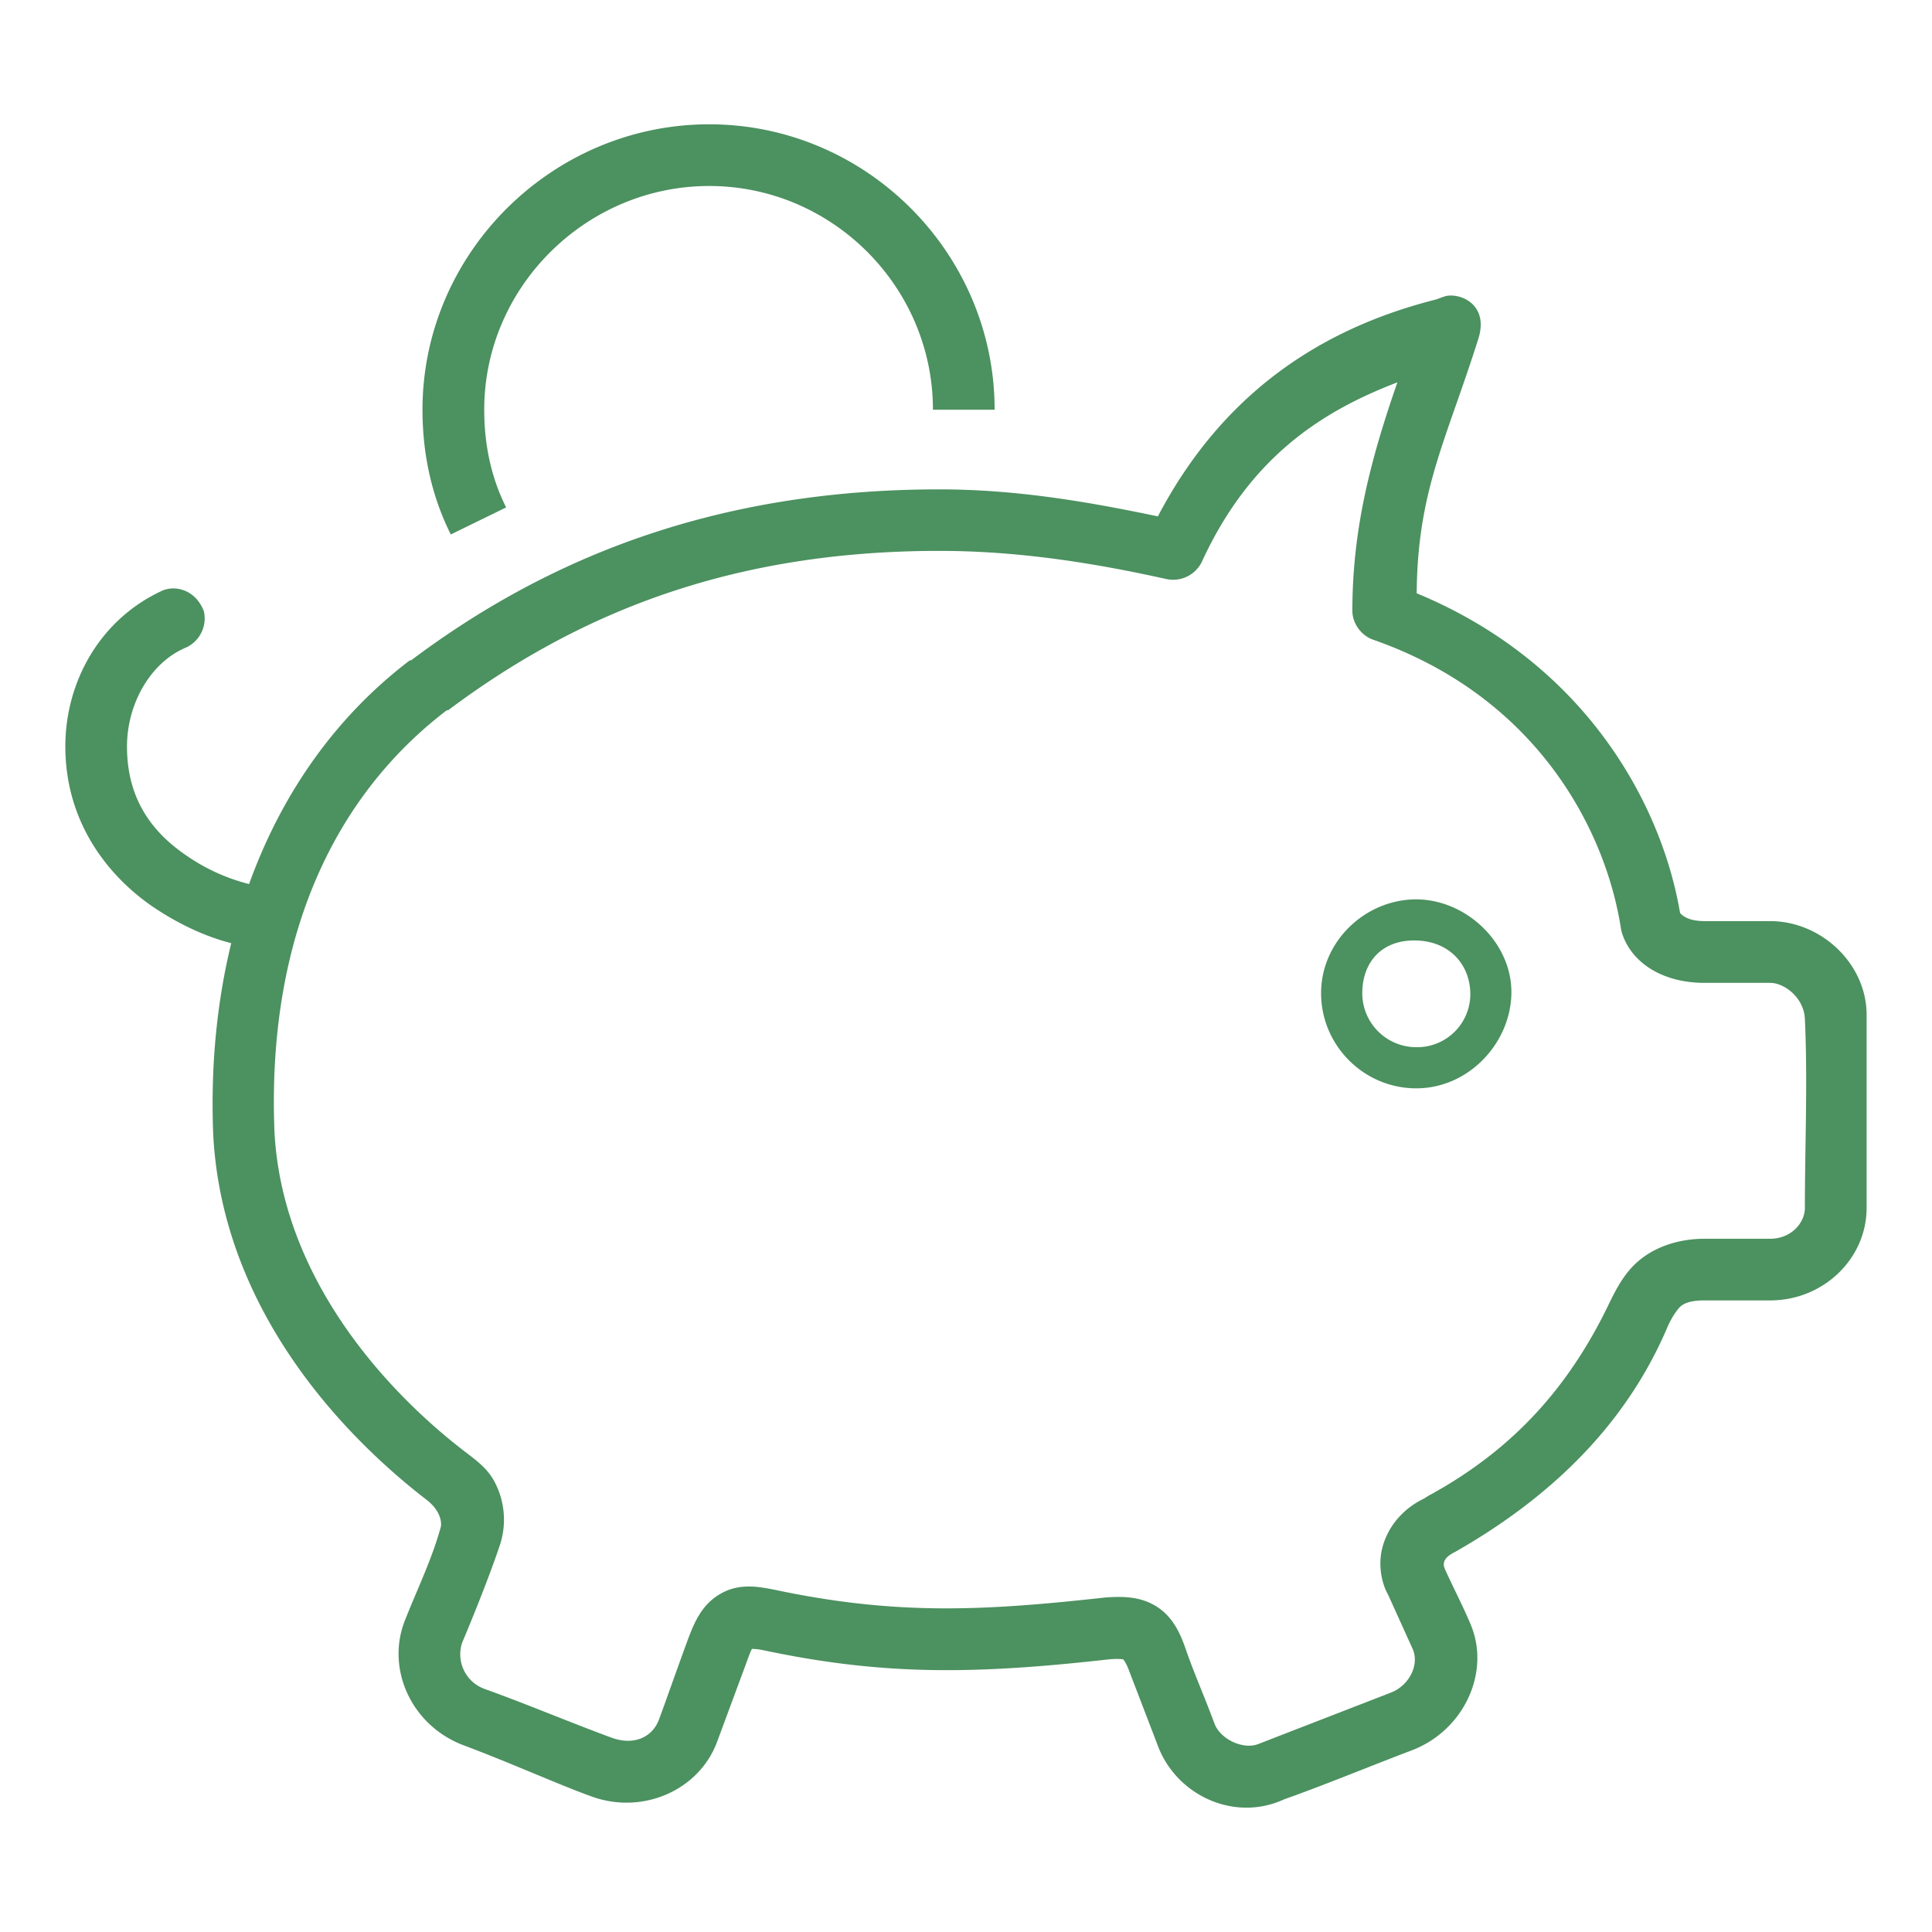 <svg xmlns="http://www.w3.org/2000/svg" width="44" height="44"><path d="M16.152 2.831c-3.572 0-6.53 2.928-6.53 6.501 0 1.031.217 1.986.645 2.84l1.26-.616c-.323-.645-.499-1.382-.499-2.225 0-2.8 2.325-5.095 5.124-5.095 2.8 0 5.095 2.296 5.095 5.095h1.405c0-3.572-2.928-6.5-6.5-6.5M32.9 6.753c-.022 0-.17.061-.19.066-2.237.565-4.713 1.837-6.34 4.941-1.58-.33-3.21-.615-4.978-.615-5.108 0-8.937 1.571-12.03 3.894h-.029c-1.632 1.24-2.893 2.964-3.66 5.095a4.367 4.367 0 01-1.376-.615c-.746-.494-1.405-1.235-1.405-2.519 0-.965.532-1.915 1.347-2.254a.73.73 0 00.404-.825c-.189-.495-.659-.603-.959-.464-1.41.654-2.196 2.072-2.196 3.542 0 1.81 1.062 3.035 2.05 3.69.802.53 1.457.723 1.728.791-.323 1.33-.473 2.78-.41 4.363.203 3.861 2.797 6.725 4.861 8.316.326.251.344.527.322.615-.2.734-.546 1.44-.82 2.137-.433 1.103.155 2.395 1.347 2.84 1.02.38 2.228.923 2.928 1.17 1.148.407 2.43-.146 2.84-1.259l.673-1.816c.061-.173.095-.25.117-.293.038 0 .116 0 .263.03 2.8.595 4.896.541 7.906.204.294-.02.335.026.293 0-.038-.024.037.024.117.234l.674 1.757c.423 1.103 1.728 1.728 2.87 1.2.917-.324 2.025-.782 2.9-1.113 1.19-.45 1.806-1.777 1.346-2.87-.175-.417-.396-.84-.586-1.259-.11-.245.168-.354.264-.41 2.155-1.234 3.856-2.878 4.801-5.095.07-.166.171-.332.263-.439.096-.11.258-.176.586-.176h1.494c1.21 0 2.196-.948 2.196-2.108v-4.393c0-1.169-1.036-2.137-2.196-2.137h-1.494c-.515 0-.58-.25-.557-.176-.422-2.517-2.183-5.712-6-7.29.02-2.34.667-3.463 1.405-5.799.247-.783-.419-1.055-.76-.966M31.824 8.71c-.63 1.81-1.025 3.38-1.025 5.212.007.282.202.55.468.645 3.767 1.314 5.31 4.372 5.65 6.587.007.04.017.08.03.117.212.637.89 1.113 1.873 1.113h1.495c.32 0 .767.333.79.82.066 1.43 0 2.87 0 4.305 0 .34-.312.703-.79.703H38.82c-.608 0-1.136.195-1.493.497-.32.264-.517.64-.675.966-.901 1.883-2.16 3.312-4.07 4.363-.012 0-.14.085-.153.092-.67.323-.968.923-.99 1.402-.02.454.15.742.176.791l.557 1.23c.158.351-.069.83-.498.996l-3.02 1.171c-.344.133-.863-.11-.996-.468-.225-.61-.462-1.14-.645-1.669-.13-.38-.298-.758-.674-.996-.376-.237-.786-.232-1.17-.205-2.72.3-4.733.417-7.525-.176-.372-.072-.804-.155-1.23.088-.425.243-.597.635-.762 1.083-.278.758-.509 1.424-.645 1.786-.145.39-.558.603-1.083.41-.97-.357-1.932-.766-2.899-1.113a.837.837 0 01-.498-1.054c.018-.04.553-1.308.85-2.196a1.841 1.841 0 00-.147-1.523c-.173-.29-.447-.475-.703-.674-1.85-1.437-4.104-3.99-4.276-7.233-.18-4.493 1.407-7.686 3.924-9.604h.03c2.894-2.166 6.371-3.63 11.185-3.63 1.805 0 3.527.275 5.184.644a.729.729 0 00.79-.38c1.106-2.417 2.76-3.448 4.452-4.099m.439 11.771c-1.155 0-2.168.951-2.168 2.137 0 1.187.97 2.167 2.167 2.167 1.197 0 2.152-1.034 2.167-2.167.016-1.133-1.011-2.13-2.166-2.137m0 .937c.8.023 1.248.6 1.23 1.26a1.21 1.21 0 01-1.23 1.17 1.23 1.23 0 01-1.23-1.23c0-.687.428-1.223 1.23-1.2" color="#000" fill="#4c9160"/></svg>
